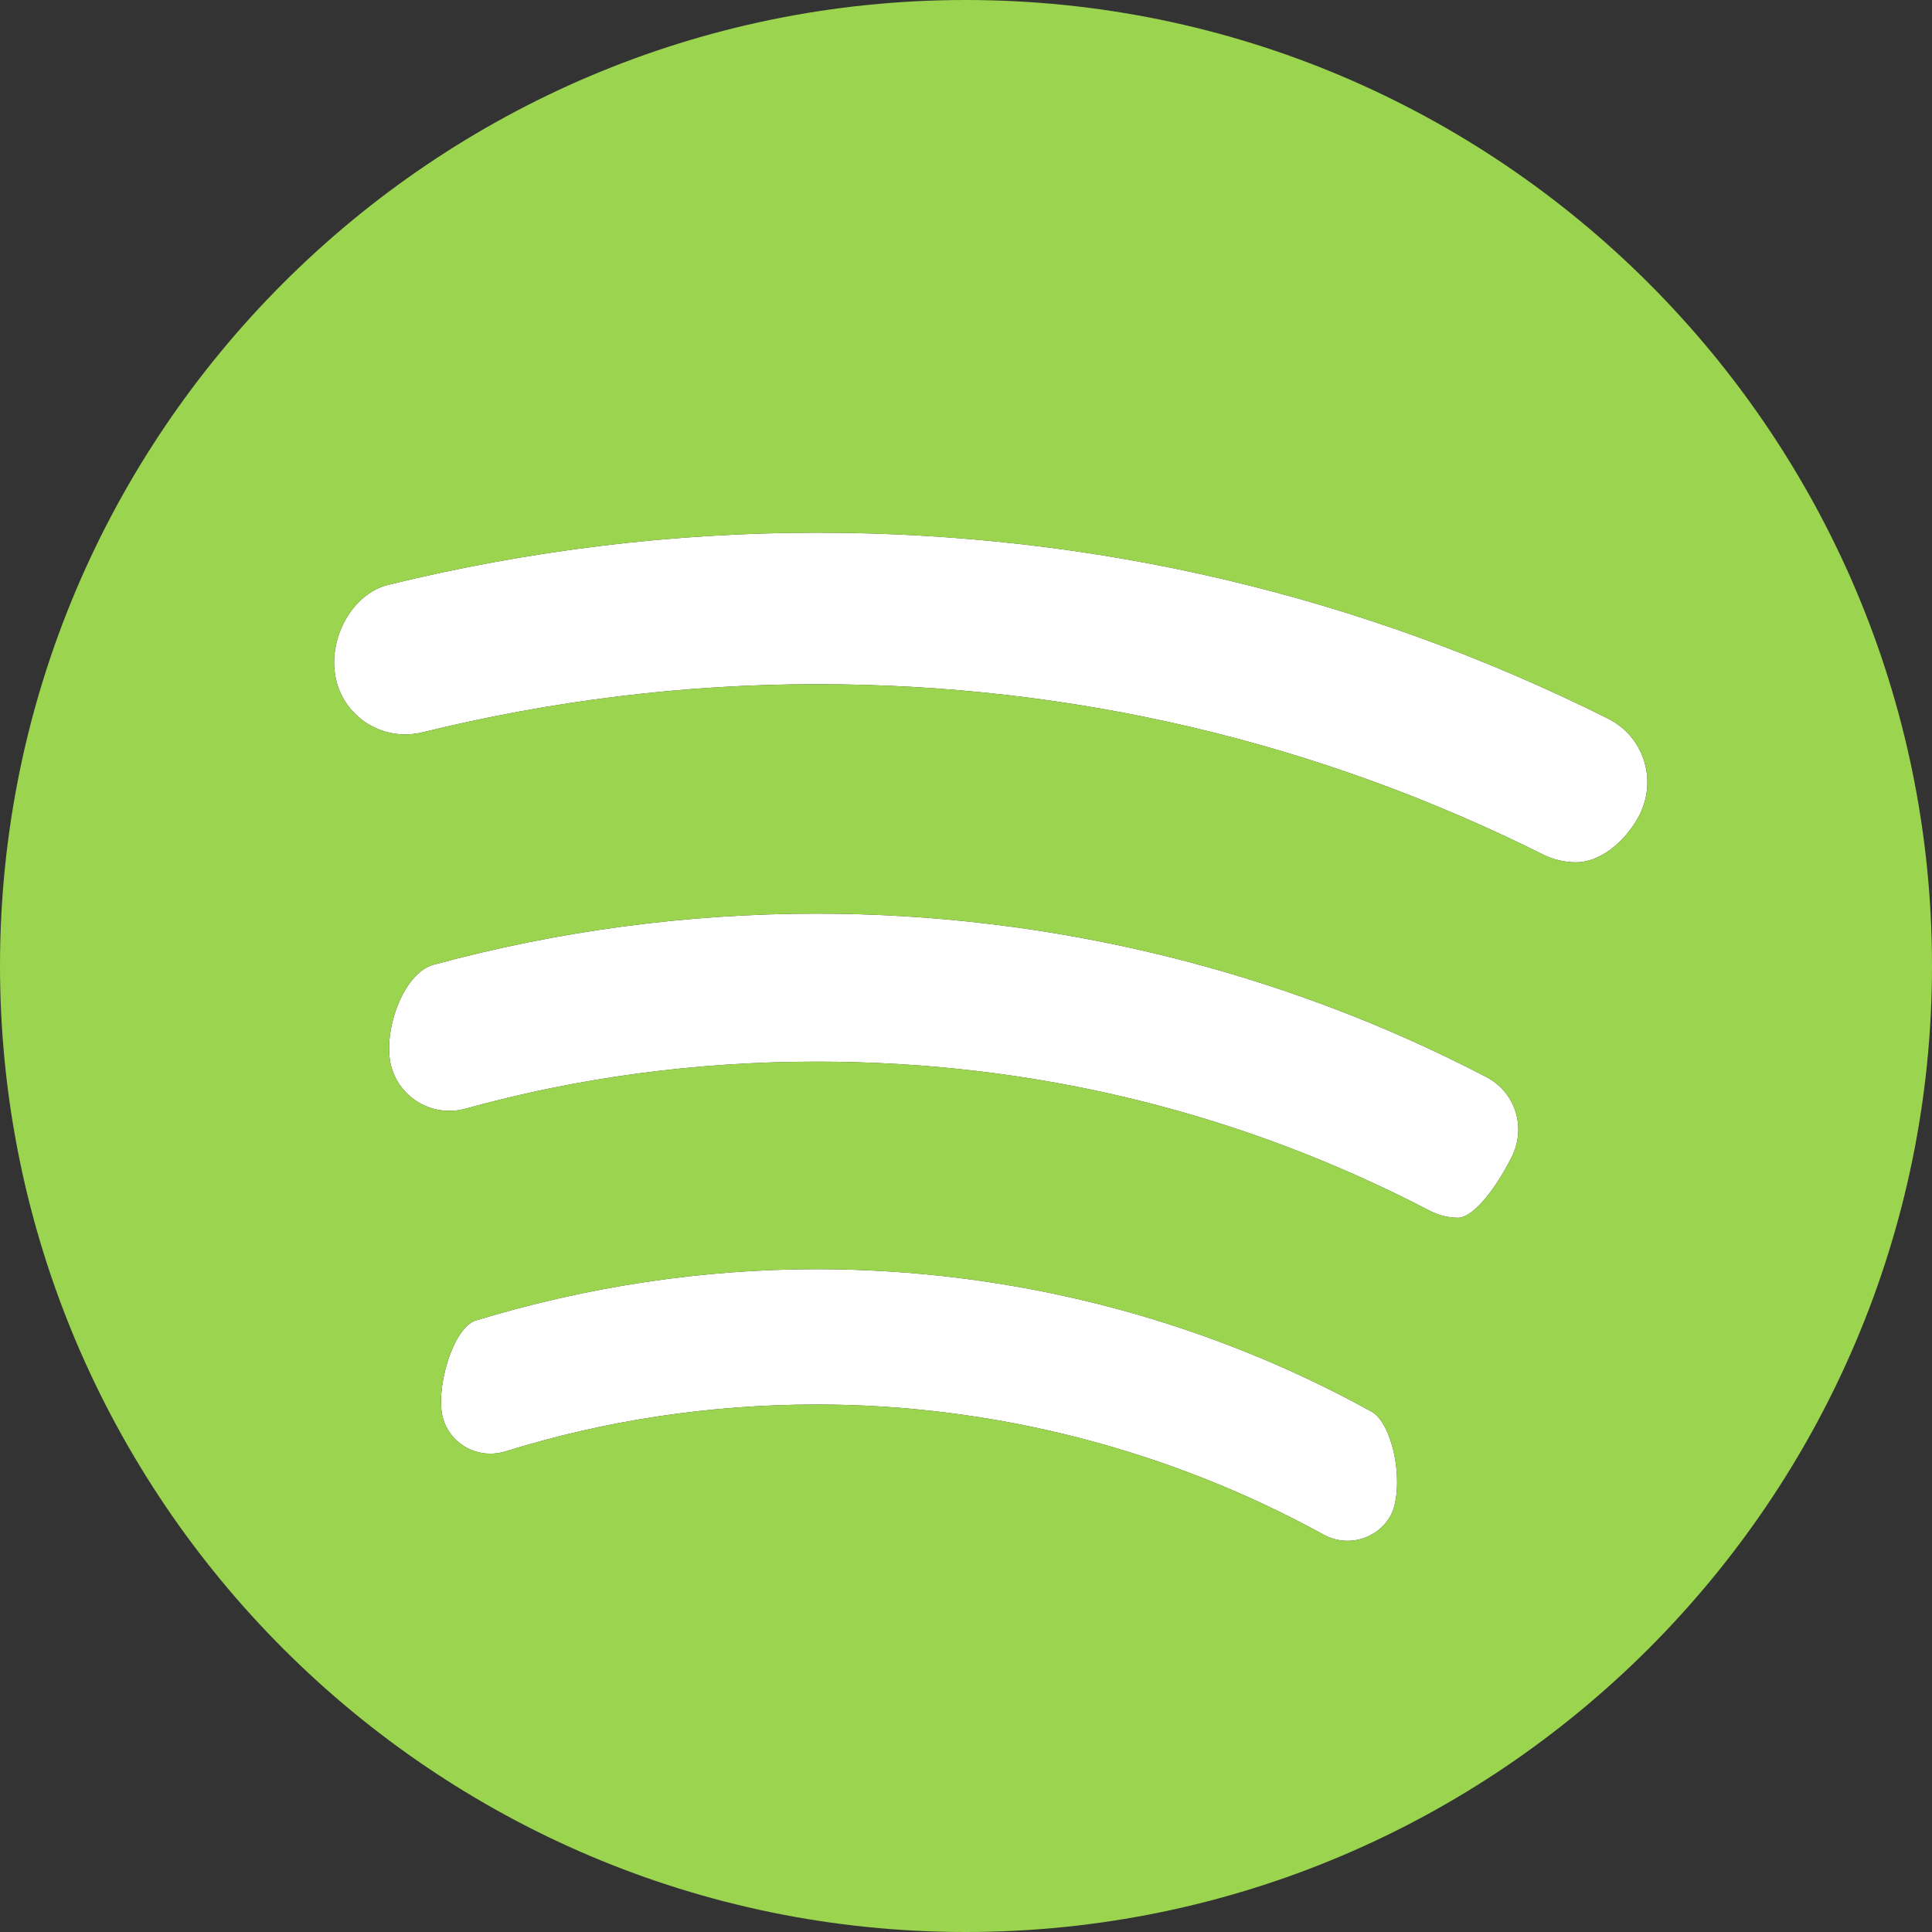 <?xml version="1.0" encoding="iso-8859-1"?>
<!-- Uploaded to: SVG Repo, www.svgrepo.com, Generator: SVG Repo Mixer Tools -->
<svg height="800px" width="800px" version="1.1" id="Layer_1" xmlns="http://www.w3.org/2000/svg" xmlns:xlink="http://www.w3.org/1999/xlink" 
	 viewBox="0 0 512 512" xml:space="preserve">
<rect x="0" y="0" width="512" height="512" fill="#333333" stroke="none"/>
<g>
	<path style="fill:#FFFFFF;" d="M363.485,374.099c-44.707-24.704-95.544-37.754-147.04-37.754c-30.32,0-60.742,4.581-90.409,13.611
		c-6.146,2.009-10.858,18.628-8.578,26.115c1.687,5.479,6.716,9.169,12.511,9.169c1.326,0,2.651-0.2,3.942-0.593
		c26.465-8.251,54.242-12.437,82.536-12.437c46.832,0,93.278,11.925,134.32,34.482c2.05,1.11,4.099,1.633,6.431,1.633
		c4.705,0,9.164-2.646,11.361-6.738c1.741-3.189,2.172-9.322,1.088-15.284C368.563,380.337,366.144,375.548,363.485,374.099z"/>
	<path style="fill:#FFFFFF;" d="M393.716,285.328c-54.267-28.272-115.554-43.206-177.271-43.206
		c-34.331,0-68.506,4.558-101.574,13.547c-8.106,2.204-13.587,17.947-11.187,26.953c1.873,6.926,8.2,11.774,15.38,11.773
		c1.418,0,2.842-0.19,4.232-0.566c29.845-8.279,61.195-12.481,93.149-12.481c57.446,0,112.123,13.305,162.515,39.548
		c2.443,1.22,4.895,1.83,7.437,1.83c3.586,0,9.246-6.367,14.089-15.845c2.033-3.901,2.426-8.271,1.123-12.335
		C400.324,290.532,397.52,287.259,393.716,285.328z"/>
	<path style="fill:#FFFFFF;" d="M426.031,190.377c-65.457-32.654-135.965-49.207-209.586-49.207
		c-38.029,0-76.276,4.658-113.681,13.846c-9.617,2.422-16.258,14.752-13.641,25.367c2.087,8.383,9.607,14.245,18.284,14.245
		c1.541,0,3.09-0.19,4.606-0.564c34.425-8.456,69.56-12.745,104.431-12.745c67.858,0,132.752,15.254,192.881,45.338
		c2.558,1.204,5.451,1.862,8.266,1.862c7.301,0,13.925-6.606,16.99-12.741c2.249-4.556,2.605-9.713,0.994-14.506
		C433.968,196.49,430.577,192.619,426.031,190.377z"/>
</g>
<path style="fill:#9BD44E;" d="M255.901,0C114.797,0,0,114.807,0,255.921C0,397.124,114.797,512,255.901,512
	C397.114,512,512,397.124,512,255.921C512,114.807,397.114,0,255.901,0z M368.558,401.588c-2.197,4.093-6.656,6.738-11.361,6.738
	c-2.332,0-4.381-0.524-6.431-1.633c-41.041-22.558-87.487-34.482-134.32-34.482c-28.294,0-56.072,4.187-82.536,12.437
	c-1.289,0.391-2.615,0.593-3.942,0.593c-5.795,0-10.824-3.69-12.511-9.169c-2.278-7.487,2.432-24.104,8.578-26.115
	c29.669-9.031,60.089-13.611,90.409-13.611c51.495,0,102.333,13.05,147.04,37.754c2.659,1.449,5.076,6.24,6.161,12.204
	C370.73,392.266,370.299,398.396,368.558,401.588z M400.485,306.879c-4.843,9.478-10.504,15.845-14.089,15.845
	c-2.542,0-4.994-0.609-7.437-1.83c-50.393-26.243-105.069-39.548-162.516-39.548c-31.954,0-63.303,4.202-93.149,12.481
	c-1.388,0.376-2.813,0.566-4.232,0.566c-7.18,0.002-13.507-4.846-15.38-11.773c-2.401-9.004,3.08-24.747,11.187-26.953
	c33.068-8.989,67.243-13.547,101.574-13.547c61.717,0,123.003,14.934,177.271,43.206c3.804,1.93,6.607,5.206,7.892,9.216
	C402.912,298.608,402.518,302.976,400.485,306.879z M434.584,215.78c-3.065,6.136-9.689,12.741-16.99,12.741
	c-2.815,0-5.706-0.66-8.266-1.862c-60.129-30.084-125.024-45.338-192.881-45.338c-34.871,0-70.006,4.289-104.431,12.745
	c-1.516,0.374-3.065,0.564-4.606,0.564c-8.677,0-16.196-5.862-18.284-14.245c-2.617-10.614,4.024-22.944,13.641-25.367
	c37.403-9.187,75.65-13.846,113.681-13.846c73.621,0,144.127,16.552,209.586,49.207c4.546,2.243,7.935,6.114,9.547,10.898
	C437.189,206.067,436.833,211.224,434.584,215.78z"/>
</svg>